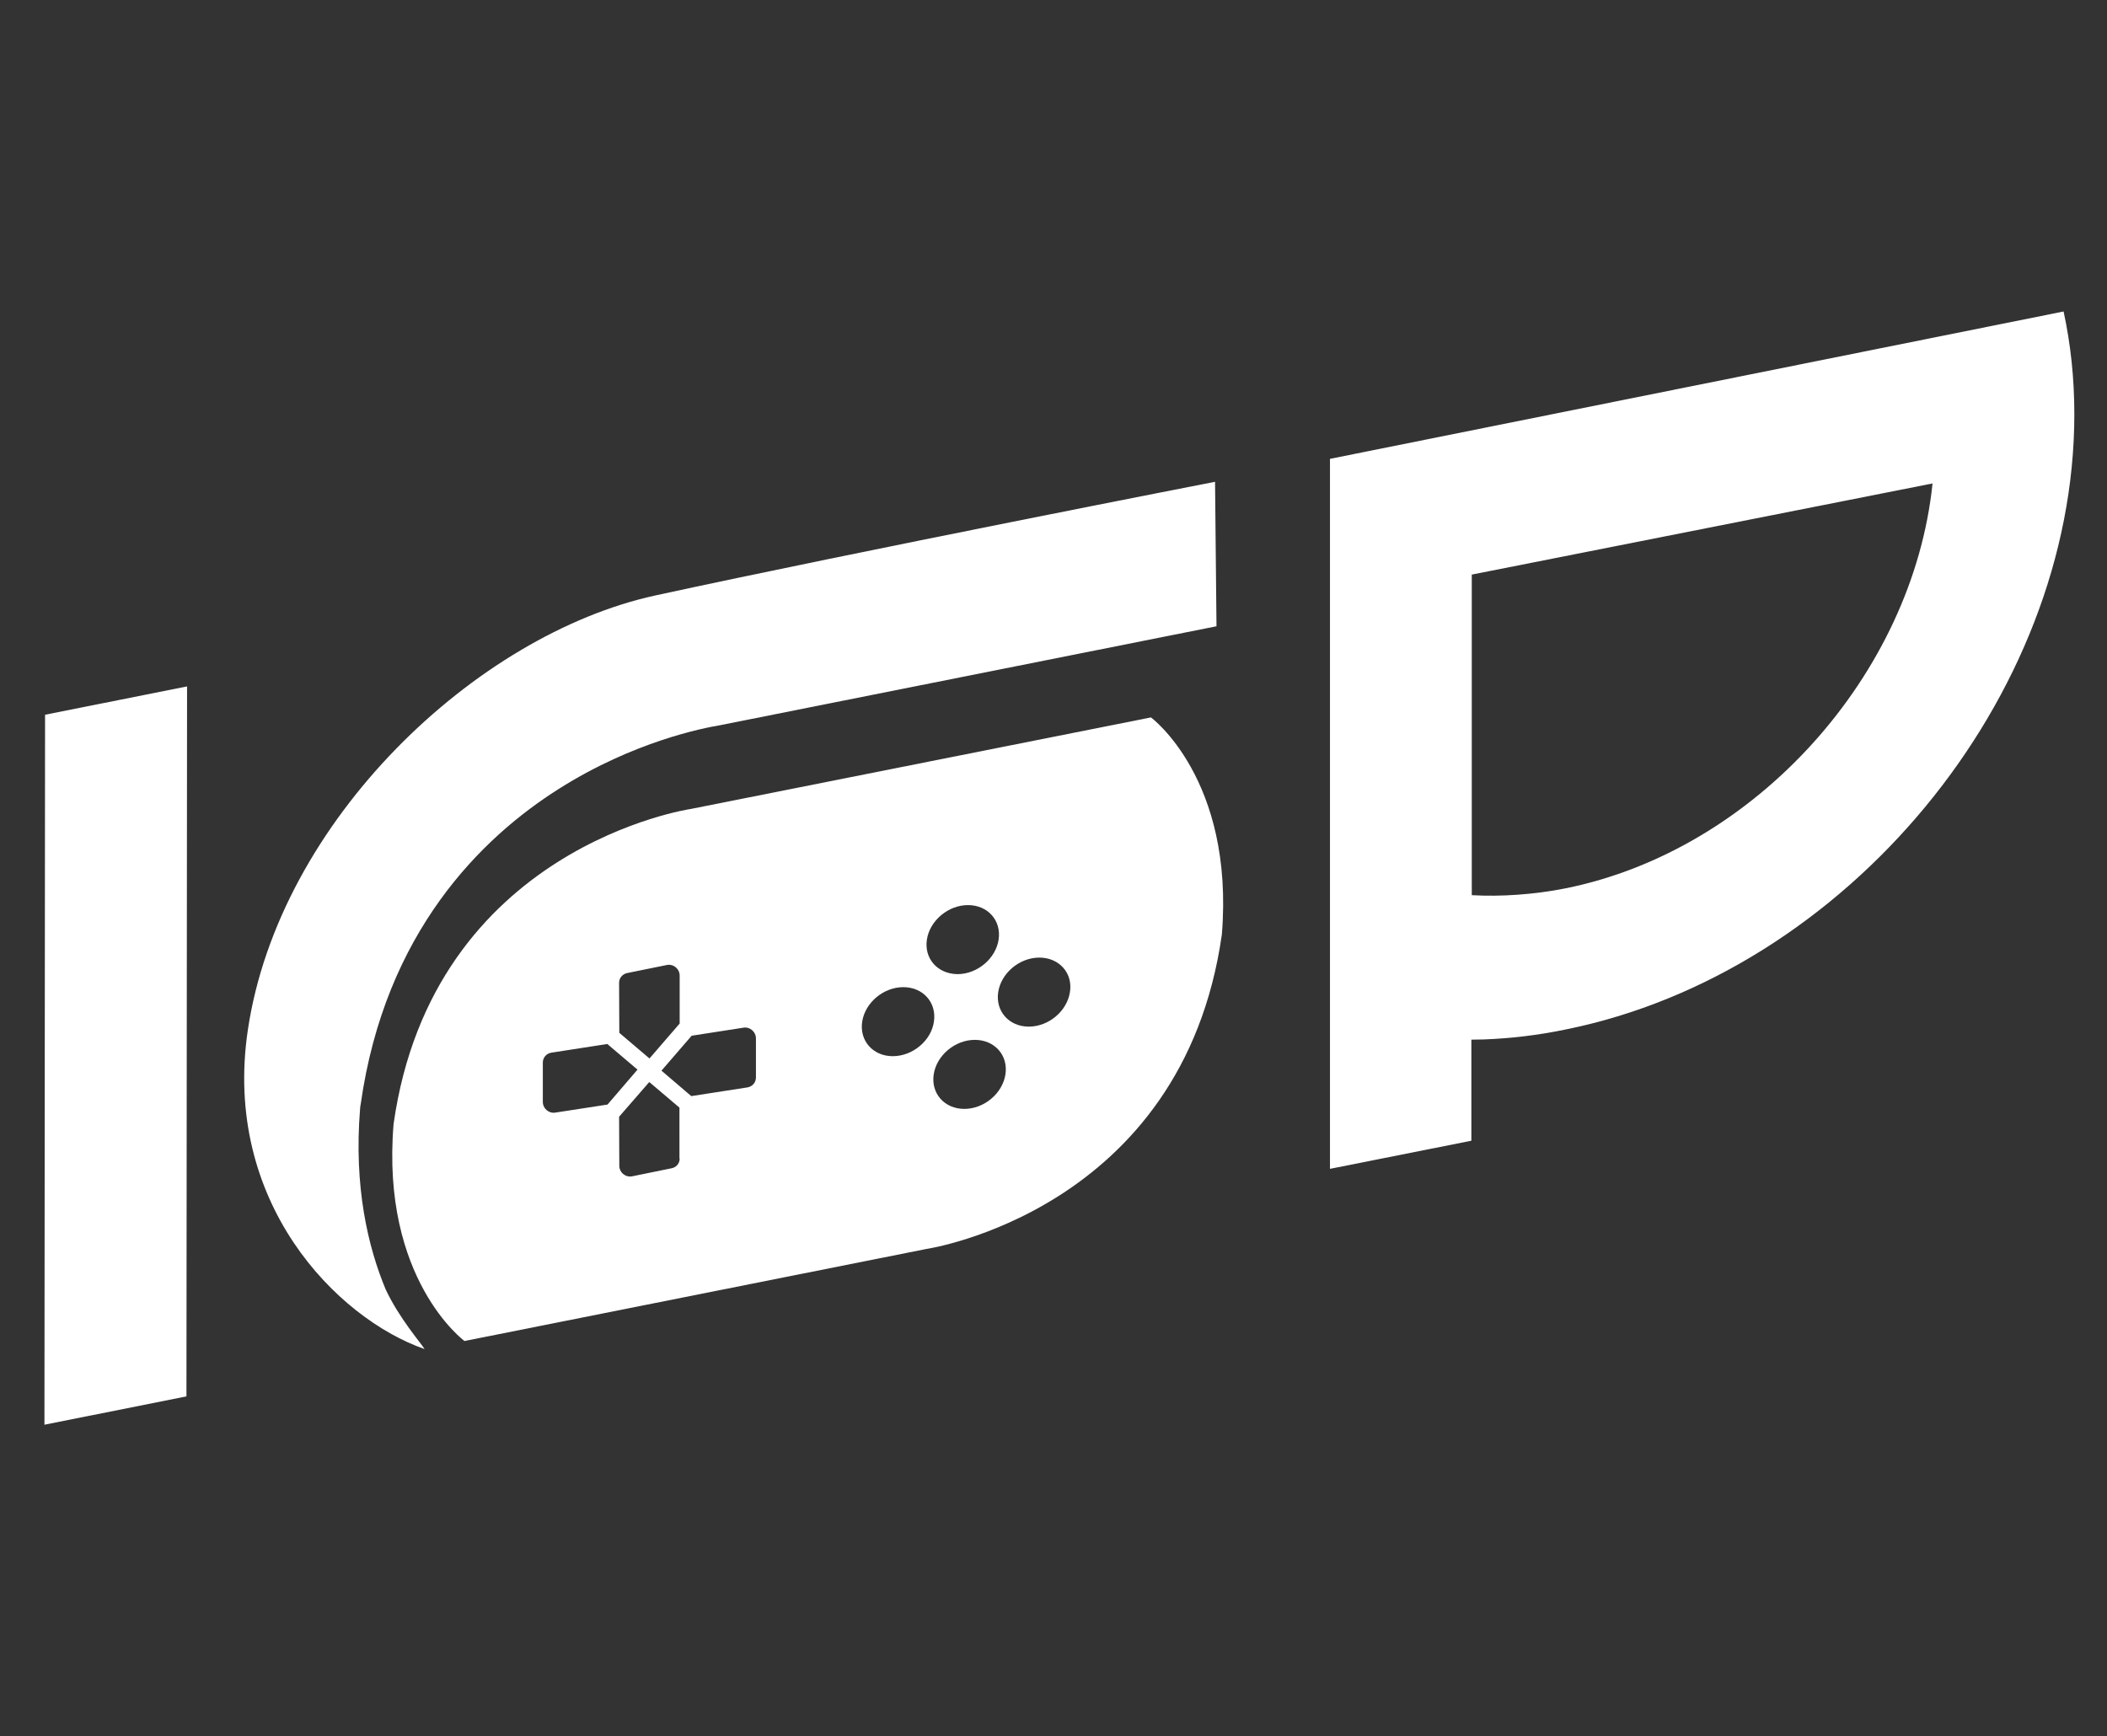 <?xml version="1.0" encoding="utf-8"?>
<!-- Generator: Adobe Illustrator 26.2.1, SVG Export Plug-In . SVG Version: 6.00 Build 0)  -->
<svg version="1.1" id="Layer_1" xmlns="http://www.w3.org/2000/svg" xmlns:xlink="http://www.w3.org/1999/xlink" x="0px" y="0px"
	 viewBox="0 0 101.93 84" style="enable-background:new 0 0 101.93 84;" xml:space="preserve">
<rect x="0" y="0" width="101.93" height="84" fill="#333333" stroke="none"/>
<style type="text/css">
	.st0{fill:#FFFFFF;}
</style>
<g>
	<g>
		<g>
			<g>
				<path class="st0" d="M2.15,68.93l6.87-1.37l0.03-34.35l-6.87,1.37L2.15,68.93z M99.83,15.07L64.34,22.2l0,0.5v33.85l6.84-1.36
					l0-4.89c0,0,0.46-0.01,0.6-0.01c1.29-0.05,2.61-0.2,3.95-0.48c13.6-2.74,24.62-16.07,24.62-29.77
					C100.35,18.29,100.17,16.64,99.83,15.07z M75.73,42.98c-1.5,0.3-3.13,0.41-4.53,0.33V27.8l22.29-4.41
					C92.54,32.61,84.94,41.13,75.73,42.98z"/>
			</g>
		</g>
		<path class="st0" d="M18.66,62.39c-0.85-2.04-1.55-4.95-1.24-8.75l0.01-0.11l0.02-0.11c1.18-8.34,5.86-12.9,9.58-15.25
			c3.63-2.3,7.01-2.95,7.79-3.08l24.03-4.79l-0.07-6.99c0,0-17.34,3.38-27.08,5.5c-8.66,1.89-18.2,10.88-19.71,21.02
			c-1.24,8.33,4.3,13.96,8.55,15.44C20.35,64.96,19.32,63.79,18.66,62.39z"/>
		<g>
			<path class="st0" d="M55.68,34.71l-22.27,4.43c0,0-12.47,1.83-14.37,15.24c-0.62,7.52,3.43,10.5,3.43,10.5l22.33-4.45
				c0,0,12.41-1.82,14.31-15.22C59.72,37.69,55.68,34.71,55.68,34.71z M32.88,50.66L32.88,50.66L32.88,50.66L32.88,50.66z
				 M30.33,47.08l1.92-0.39c0.32-0.07,0.63,0.18,0.63,0.51v2.32v0l-1.46,1.69l-1.46-1.24v0l-0.01-2.42
				C29.95,47.32,30.11,47.13,30.33,47.08z M29.39,53.44l-2.53,0.39c-0.31,0.05-0.6-0.2-0.6-0.52v-1.9c0-0.24,0.17-0.44,0.41-0.48
				l2.71-0.42l0,0l1.46,1.24L29.39,53.44L29.39,53.44z M32.88,56.05c0,0.23-0.15,0.42-0.38,0.47l-1.91,0.39
				c-0.32,0.07-0.63-0.18-0.63-0.51l-0.01-2.37l0,0l1.46-1.68l1.45,1.23l0.01,0.01V56.05z M36.57,52.13c0,0.24-0.17,0.44-0.41,0.48
				l-2.71,0.42l-0.01,0L32,51.8l1.46-1.69l0,0l2.51-0.39c0.31-0.05,0.6,0.2,0.6,0.52V52.13z M44.84,45.46
				c0.14-0.92,1.03-1.67,1.99-1.67c0.96,0,1.62,0.75,1.48,1.67c-0.14,0.92-1.03,1.67-1.99,1.67C45.36,47.12,44.7,46.38,44.84,45.46z
				 M43.19,51.1c-0.96,0-1.62-0.75-1.48-1.67c0.14-0.92,1.03-1.67,1.99-1.67s1.62,0.75,1.48,1.67C45.05,50.35,44.15,51.1,43.19,51.1
				z M48.64,51.98c-0.14,0.92-1.03,1.67-1.99,1.67c-0.96,0-1.62-0.75-1.48-1.67c0.14-0.92,1.03-1.67,1.99-1.67
				C48.12,50.31,48.78,51.06,48.64,51.98z M51.76,48c-0.14,0.92-1.03,1.67-1.99,1.67s-1.62-0.75-1.48-1.67
				c0.14-0.92,1.03-1.67,1.99-1.67S51.91,47.08,51.76,48z"/>
			<polygon class="st0" points="32.87,50.66 32.87,50.66 32.88,50.66 			"/>
			<polygon class="st0" points="29.96,54.14 29.96,54.14 29.96,54.14 			"/>
			<polygon class="st0" points="29.95,51.23 29.95,51.23 29.95,51.23 			"/>
		</g>
	</g>
</g>
</svg>

